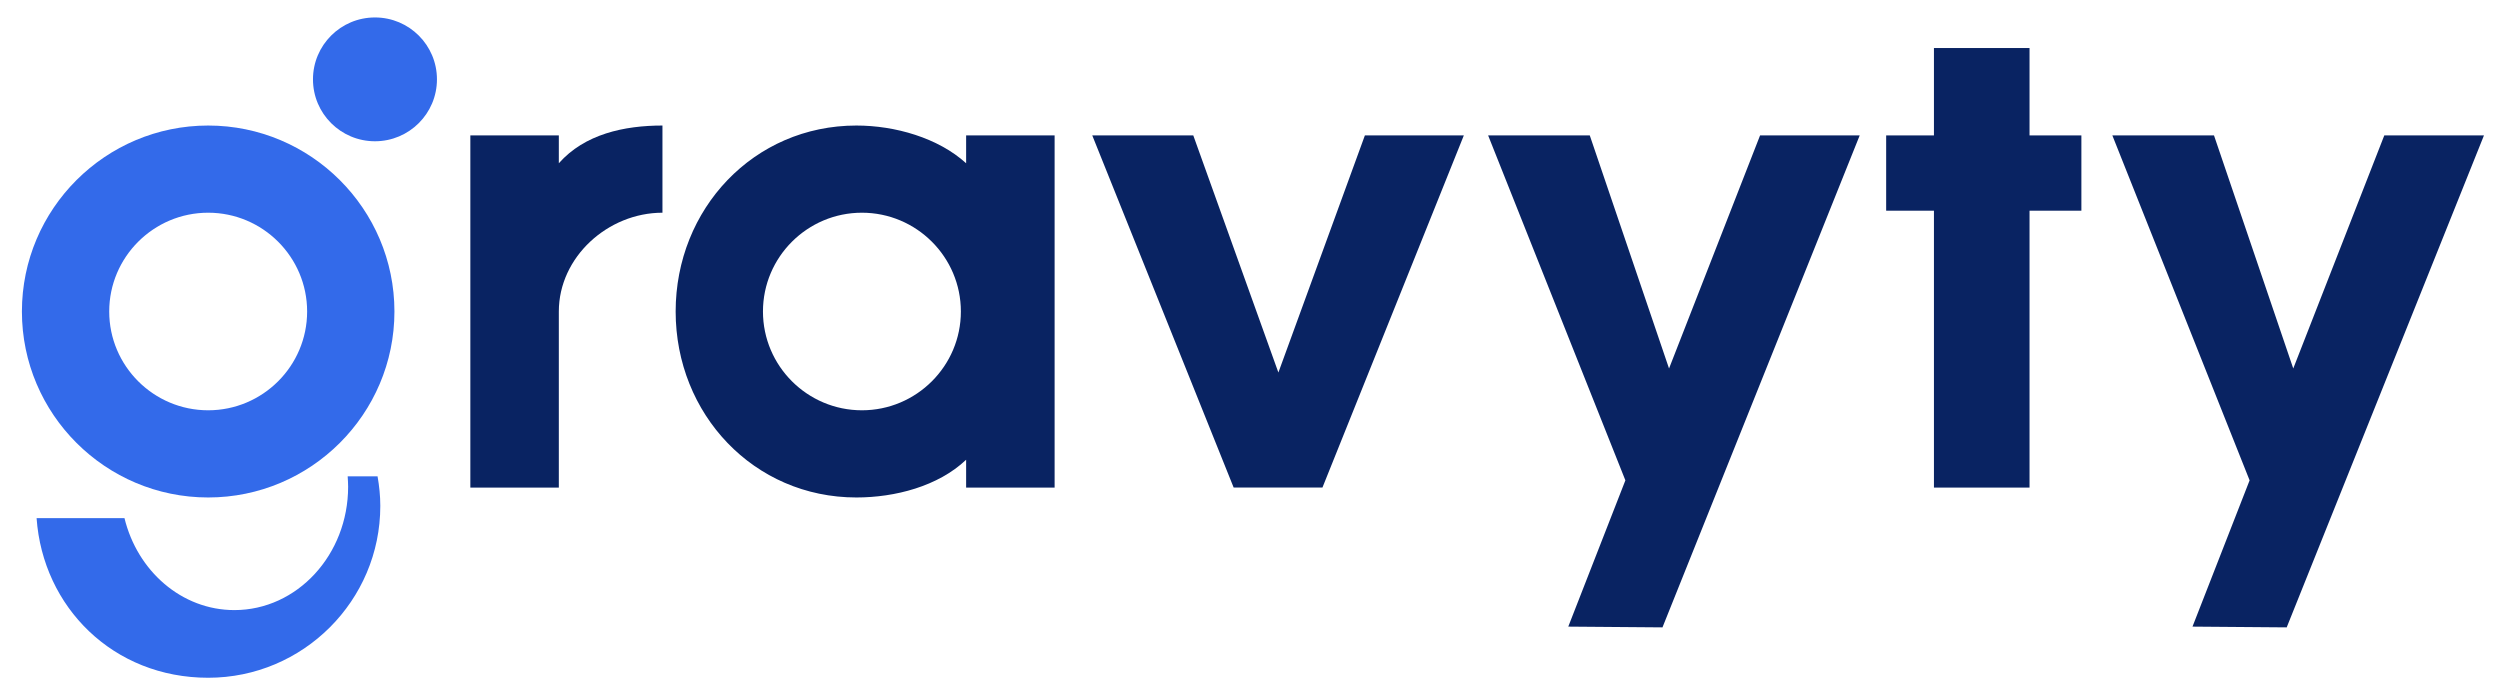 <?xml version="1.0" encoding="UTF-8"?><svg id="uuid-554ee0d3-0f9e-45ce-8d2a-674aaff0ac14" xmlns="http://www.w3.org/2000/svg" viewBox="0 0 594.46 165.14"><defs><style>.uuid-e36234ac-b853-4dc4-826a-8e8c0bd95959{fill:#336aea;}.uuid-b38a7d76-f6e1-4a90-a5dd-00963a42cebf{fill:#092362;}</style></defs><polygon class="uuid-b38a7d76-f6e1-4a90-a5dd-00963a42cebf" points="283.74 32.19 259.72 32.19 293.34 115.92 314.46 115.92 348.08 32.19 324.55 32.19 303.98 88.58 283.74 32.19"/><polygon class="uuid-b38a7d76-f6e1-4a90-a5dd-00963a42cebf" points="395.31 149.18 442.21 32.19 418.52 32.19 396.87 87.62 378.02 32.19 353.85 32.19 386.49 114.22 372.91 149 395.32 149.18 395.31 149.18"/><polygon class="uuid-b38a7d76-f6e1-4a90-a5dd-00963a42cebf" points="494.92 50.1 494.92 32.2 482.59 32.2 482.59 11.42 459.86 11.42 459.86 32.2 448.5 32.2 448.5 50.1 459.86 50.1 459.86 115.94 482.59 115.94 482.59 50.1 494.92 50.1"/><polygon class="uuid-b38a7d76-f6e1-4a90-a5dd-00963a42cebf" points="543.74 149.18 590.65 32.19 566.95 32.19 545.3 87.62 526.45 32.19 502.28 32.19 534.92 114.22 521.34 149 543.75 149.18 543.74 149.18"/><path class="uuid-e36234ac-b853-4dc4-826a-8e8c0bd95959" d="m49.5,29.85c-24.42,0-44.29,19.83-44.29,44.22s19.88,44.22,44.29,44.22,44.29-19.84,44.29-44.22-19.88-44.22-44.29-44.22Zm0,67.71c-12.97,0-23.53-10.54-23.53-23.49s10.56-23.49,23.53-23.49,23.53,10.54,23.53,23.49-10.56,23.49-23.53,23.49Z"/><path class="uuid-e36234ac-b853-4dc4-826a-8e8c0bd95959" d="m103.9,18.87c0,8.12-6.6,14.72-14.74,14.72s-14.74-6.59-14.74-14.72,6.6-14.72,14.74-14.72,14.74,6.59,14.74,14.72Z"/><path class="uuid-e36234ac-b853-4dc4-826a-8e8c0bd95959" d="m89.78,113.28c.4,2.28.65,4.62.65,7.02,0,22.52-18.35,40.86-40.93,40.86s-39.31-16.79-40.8-37.96h20.9c3.06,12.57,13.59,21.87,26.13,21.87,14.92,0,27.05-13.15,27.05-29.34,0-.83-.06-1.64-.11-2.46h7.11Z"/><path class="uuid-b38a7d76-f6e1-4a90-a5dd-00963a42cebf" d="m229.73,32.2v6.62c-6.66-6.05-16.91-8.97-26.09-8.97-24.42,0-42.98,19.83-42.98,44.22s18.56,44.22,42.98,44.22c9.18,0,19.43-2.65,26.09-8.97v6.62h21.04V32.2h-21.04Zm-24.78,65.36c-12.97,0-23.53-10.54-23.53-23.49s10.56-23.49,23.53-23.49,23.53,10.54,23.53,23.49-10.56,23.49-23.53,23.49Z"/><path class="uuid-b38a7d76-f6e1-4a90-a5dd-00963a42cebf" d="m132.88,38.82v-6.62h-21.04v83.74h21.04v-41.87c0-12.95,11.67-23.49,24.64-23.49v-20.73c-9.11,0-18.51,2.04-24.64,8.97Z"/></svg>